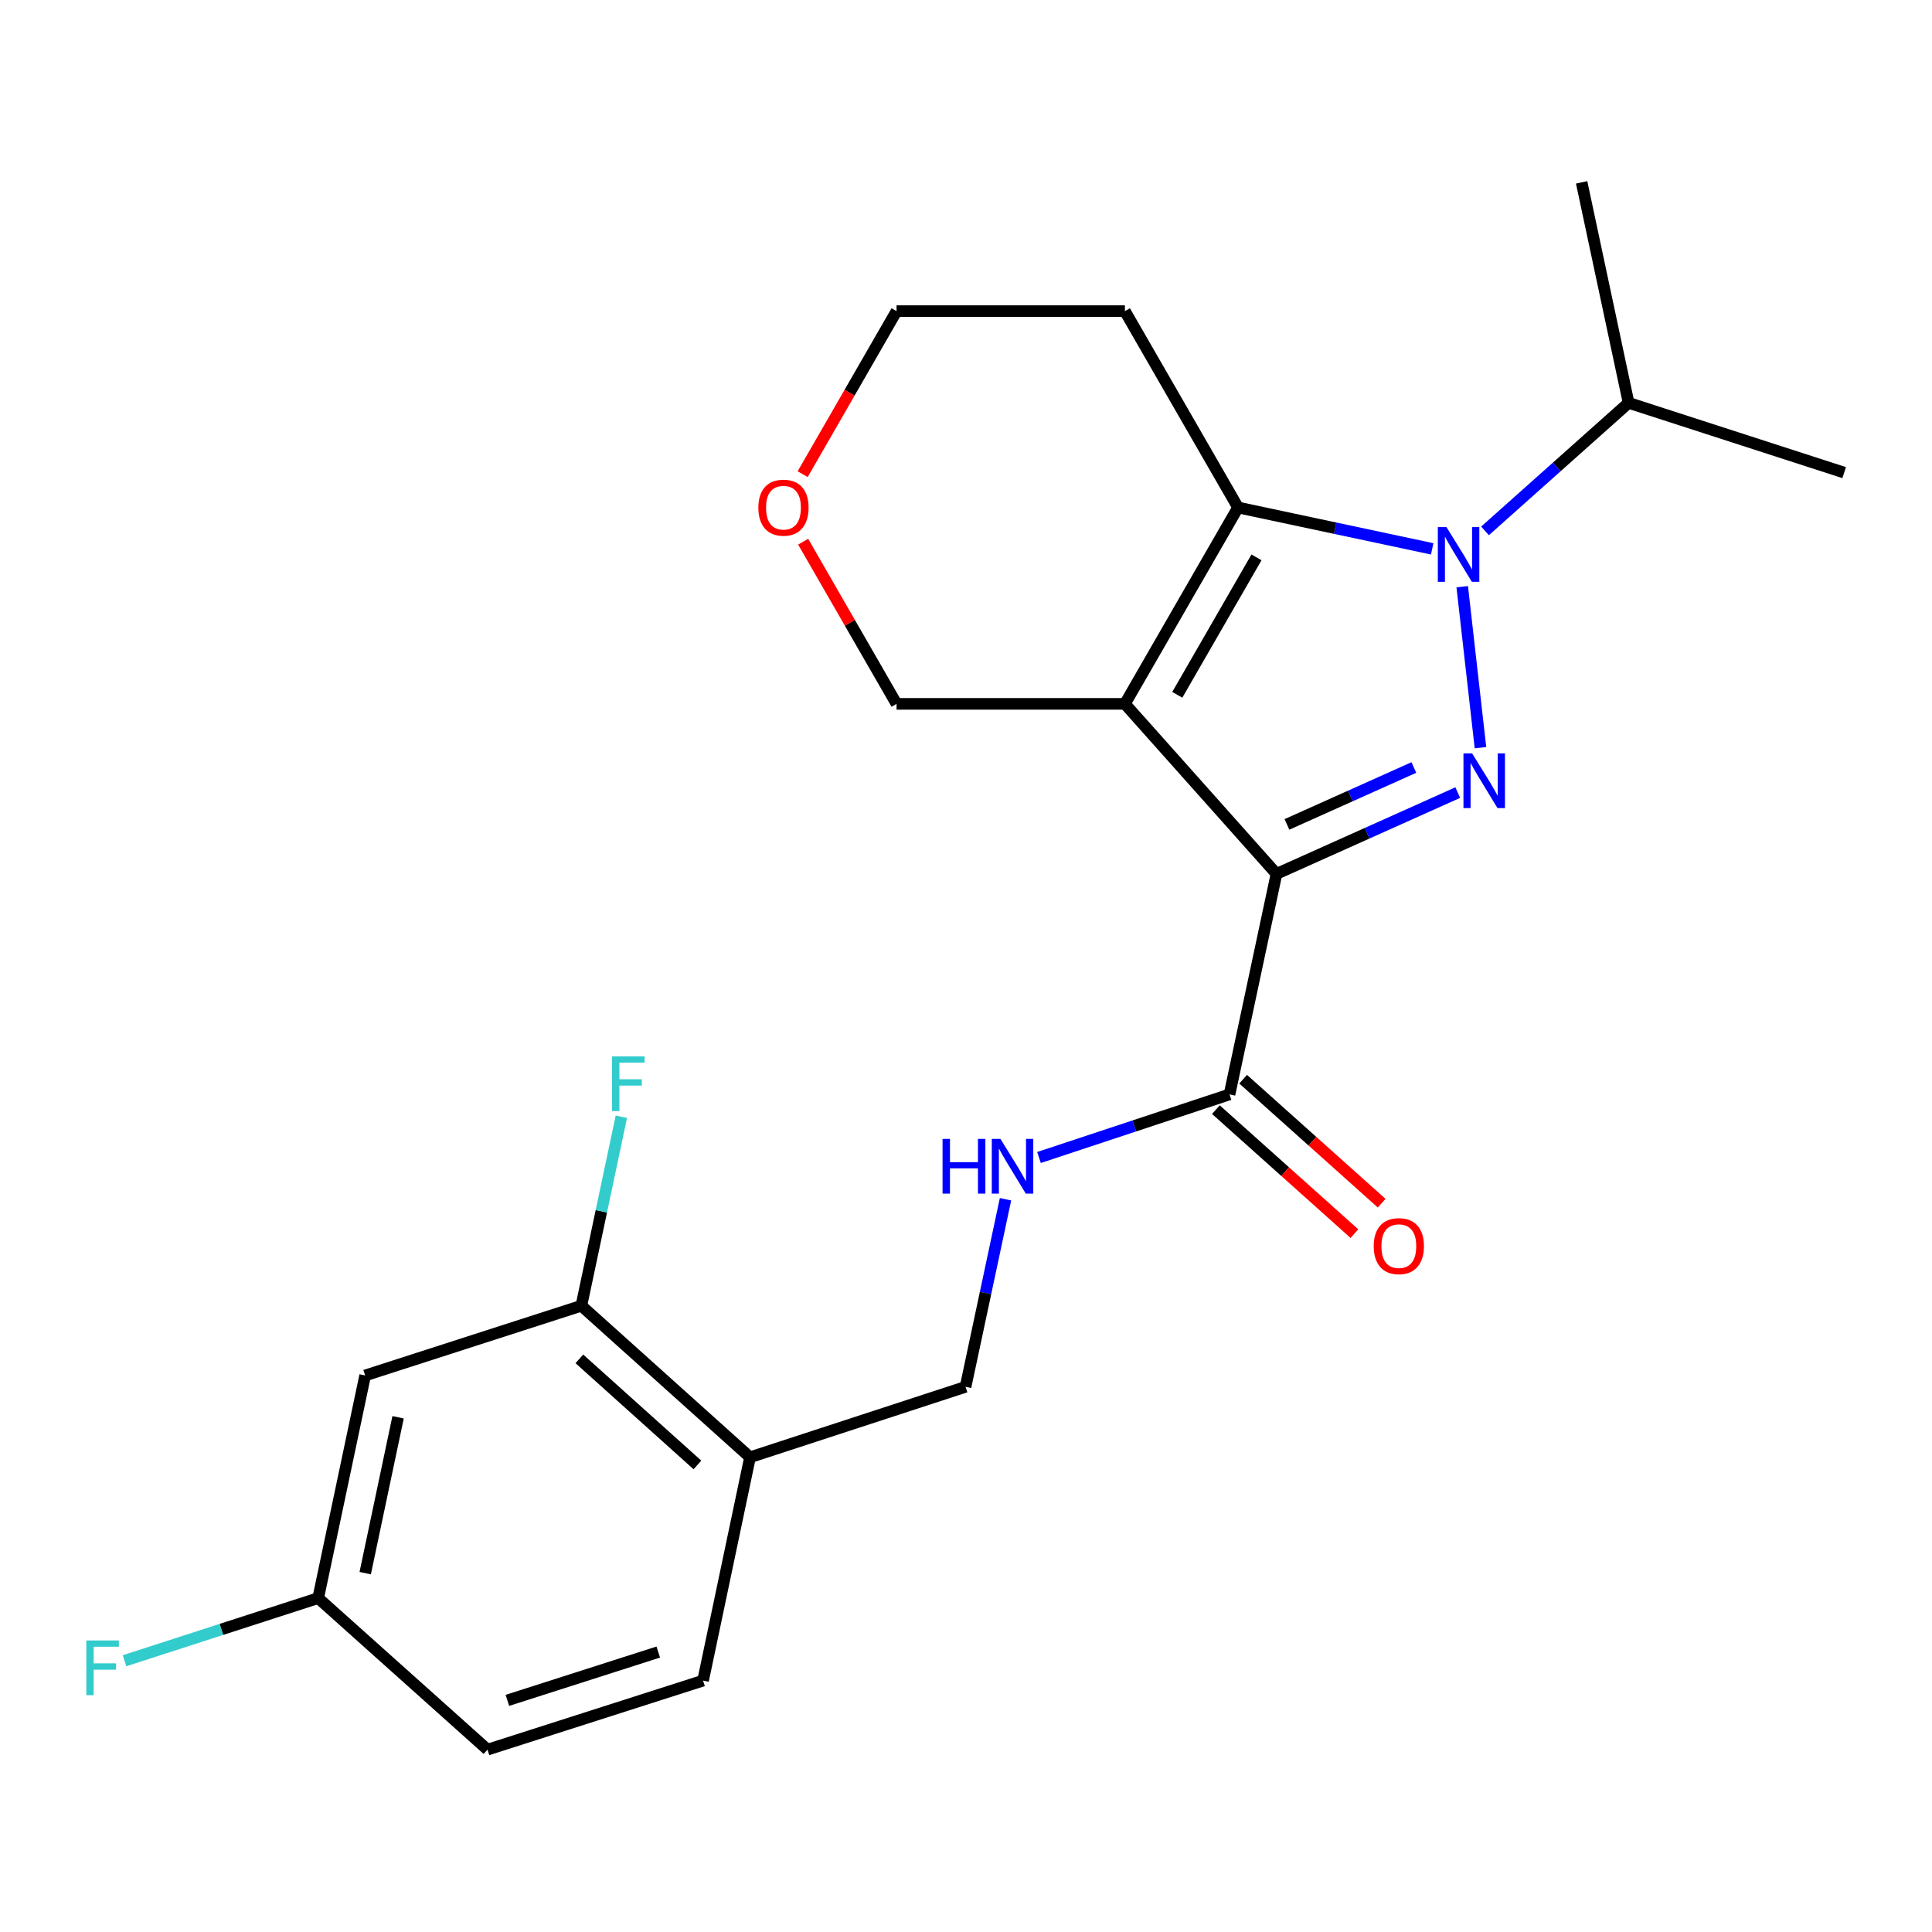 <?xml version='1.0' encoding='iso-8859-1'?>
<svg version='1.1' baseProfile='full'
              xmlns='http://www.w3.org/2000/svg'
                      xmlns:rdkit='http://www.rdkit.org/xml'
                      xmlns:xlink='http://www.w3.org/1999/xlink'
                  xml:space='preserve'
width='1000px' height='1000px' viewBox='0 0 1000 1000'>
<!-- END OF HEADER -->
<rect style='opacity:1.0;fill:#FFFFFF;stroke:none' width='1000' height='1000' x='0' y='0'> </rect>
<path class='bond-0' d='M 660.705,452.321 L 582.254,364.318' style='fill:none;fill-rule:evenodd;stroke:#000000;stroke-width:6px;stroke-linecap:butt;stroke-linejoin:miter;stroke-opacity:1' />
<path class='bond-1' d='M 660.705,452.321 L 707.621,431.28' style='fill:none;fill-rule:evenodd;stroke:#000000;stroke-width:6px;stroke-linecap:butt;stroke-linejoin:miter;stroke-opacity:1' />
<path class='bond-1' d='M 707.621,431.28 L 754.538,410.239' style='fill:none;fill-rule:evenodd;stroke:#0000FF;stroke-width:6px;stroke-linecap:butt;stroke-linejoin:miter;stroke-opacity:1' />
<path class='bond-1' d='M 666.126,426.712 L 698.967,411.983' style='fill:none;fill-rule:evenodd;stroke:#000000;stroke-width:6px;stroke-linecap:butt;stroke-linejoin:miter;stroke-opacity:1' />
<path class='bond-1' d='M 698.967,411.983 L 731.808,397.254' style='fill:none;fill-rule:evenodd;stroke:#0000FF;stroke-width:6px;stroke-linecap:butt;stroke-linejoin:miter;stroke-opacity:1' />
<path class='bond-4' d='M 660.705,452.321 L 636.395,566.466' style='fill:none;fill-rule:evenodd;stroke:#000000;stroke-width:6px;stroke-linecap:butt;stroke-linejoin:miter;stroke-opacity:1' />
<path class='bond-3' d='M 582.254,364.318 L 640.813,262.686' style='fill:none;fill-rule:evenodd;stroke:#000000;stroke-width:6px;stroke-linecap:butt;stroke-linejoin:miter;stroke-opacity:1' />
<path class='bond-3' d='M 609.363,359.632 L 650.354,288.489' style='fill:none;fill-rule:evenodd;stroke:#000000;stroke-width:6px;stroke-linecap:butt;stroke-linejoin:miter;stroke-opacity:1' />
<path class='bond-12' d='M 582.254,364.318 L 464.055,364.318' style='fill:none;fill-rule:evenodd;stroke:#000000;stroke-width:6px;stroke-linecap:butt;stroke-linejoin:miter;stroke-opacity:1' />
<path class='bond-2' d='M 766.286,386.995 L 756.847,303.671' style='fill:none;fill-rule:evenodd;stroke:#0000FF;stroke-width:6px;stroke-linecap:butt;stroke-linejoin:miter;stroke-opacity:1' />
<path class='bond-10' d='M 768.646,274.79 L 805.804,241.655' style='fill:none;fill-rule:evenodd;stroke:#0000FF;stroke-width:6px;stroke-linecap:butt;stroke-linejoin:miter;stroke-opacity:1' />
<path class='bond-10' d='M 805.804,241.655 L 842.961,208.521' style='fill:none;fill-rule:evenodd;stroke:#000000;stroke-width:6px;stroke-linecap:butt;stroke-linejoin:miter;stroke-opacity:1' />
<path class='bond-23' d='M 741.301,284.087 L 691.057,273.386' style='fill:none;fill-rule:evenodd;stroke:#0000FF;stroke-width:6px;stroke-linecap:butt;stroke-linejoin:miter;stroke-opacity:1' />
<path class='bond-23' d='M 691.057,273.386 L 640.813,262.686' style='fill:none;fill-rule:evenodd;stroke:#000000;stroke-width:6px;stroke-linecap:butt;stroke-linejoin:miter;stroke-opacity:1' />
<path class='bond-13' d='M 640.813,262.686 L 582.254,161.042' style='fill:none;fill-rule:evenodd;stroke:#000000;stroke-width:6px;stroke-linecap:butt;stroke-linejoin:miter;stroke-opacity:1' />
<path class='bond-6' d='M 636.395,566.466 L 587.088,582.792' style='fill:none;fill-rule:evenodd;stroke:#000000;stroke-width:6px;stroke-linecap:butt;stroke-linejoin:miter;stroke-opacity:1' />
<path class='bond-6' d='M 587.088,582.792 L 537.781,599.118' style='fill:none;fill-rule:evenodd;stroke:#0000FF;stroke-width:6px;stroke-linecap:butt;stroke-linejoin:miter;stroke-opacity:1' />
<path class='bond-11' d='M 629.343,574.345 L 665.192,606.436' style='fill:none;fill-rule:evenodd;stroke:#000000;stroke-width:6px;stroke-linecap:butt;stroke-linejoin:miter;stroke-opacity:1' />
<path class='bond-11' d='M 665.192,606.436 L 701.041,638.527' style='fill:none;fill-rule:evenodd;stroke:#FF0000;stroke-width:6px;stroke-linecap:butt;stroke-linejoin:miter;stroke-opacity:1' />
<path class='bond-11' d='M 643.448,558.587 L 679.297,590.678' style='fill:none;fill-rule:evenodd;stroke:#000000;stroke-width:6px;stroke-linecap:butt;stroke-linejoin:miter;stroke-opacity:1' />
<path class='bond-11' d='M 679.297,590.678 L 715.146,622.769' style='fill:none;fill-rule:evenodd;stroke:#FF0000;stroke-width:6px;stroke-linecap:butt;stroke-linejoin:miter;stroke-opacity:1' />
<path class='bond-5' d='M 300.915,675.853 L 388.213,754.28' style='fill:none;fill-rule:evenodd;stroke:#000000;stroke-width:6px;stroke-linecap:butt;stroke-linejoin:miter;stroke-opacity:1' />
<path class='bond-5' d='M 299.876,703.35 L 360.984,758.249' style='fill:none;fill-rule:evenodd;stroke:#000000;stroke-width:6px;stroke-linecap:butt;stroke-linejoin:miter;stroke-opacity:1' />
<path class='bond-8' d='M 300.915,675.853 L 189.002,711.936' style='fill:none;fill-rule:evenodd;stroke:#000000;stroke-width:6px;stroke-linecap:butt;stroke-linejoin:miter;stroke-opacity:1' />
<path class='bond-17' d='M 300.915,675.853 L 311.261,626.947' style='fill:none;fill-rule:evenodd;stroke:#000000;stroke-width:6px;stroke-linecap:butt;stroke-linejoin:miter;stroke-opacity:1' />
<path class='bond-17' d='M 311.261,626.947 L 321.608,578.04' style='fill:none;fill-rule:evenodd;stroke:#33CCCC;stroke-width:6px;stroke-linecap:butt;stroke-linejoin:miter;stroke-opacity:1' />
<path class='bond-9' d='M 520.447,620.731 L 510.11,669.277' style='fill:none;fill-rule:evenodd;stroke:#0000FF;stroke-width:6px;stroke-linecap:butt;stroke-linejoin:miter;stroke-opacity:1' />
<path class='bond-9' d='M 510.11,669.277 L 499.773,717.822' style='fill:none;fill-rule:evenodd;stroke:#000000;stroke-width:6px;stroke-linecap:butt;stroke-linejoin:miter;stroke-opacity:1' />
<path class='bond-7' d='M 388.213,754.28 L 499.773,717.822' style='fill:none;fill-rule:evenodd;stroke:#000000;stroke-width:6px;stroke-linecap:butt;stroke-linejoin:miter;stroke-opacity:1' />
<path class='bond-14' d='M 388.213,754.28 L 363.903,869.883' style='fill:none;fill-rule:evenodd;stroke:#000000;stroke-width:6px;stroke-linecap:butt;stroke-linejoin:miter;stroke-opacity:1' />
<path class='bond-25' d='M 189.002,711.936 L 164.693,827.174' style='fill:none;fill-rule:evenodd;stroke:#000000;stroke-width:6px;stroke-linecap:butt;stroke-linejoin:miter;stroke-opacity:1' />
<path class='bond-25' d='M 206.049,733.587 L 189.032,814.253' style='fill:none;fill-rule:evenodd;stroke:#000000;stroke-width:6px;stroke-linecap:butt;stroke-linejoin:miter;stroke-opacity:1' />
<path class='bond-21' d='M 842.961,208.521 L 818.652,94.388' style='fill:none;fill-rule:evenodd;stroke:#000000;stroke-width:6px;stroke-linecap:butt;stroke-linejoin:miter;stroke-opacity:1' />
<path class='bond-22' d='M 842.961,208.521 L 954.545,244.627' style='fill:none;fill-rule:evenodd;stroke:#000000;stroke-width:6px;stroke-linecap:butt;stroke-linejoin:miter;stroke-opacity:1' />
<path class='bond-15' d='M 464.055,364.318 L 439.882,322.348' style='fill:none;fill-rule:evenodd;stroke:#000000;stroke-width:6px;stroke-linecap:butt;stroke-linejoin:miter;stroke-opacity:1' />
<path class='bond-15' d='M 439.882,322.348 L 415.71,280.378' style='fill:none;fill-rule:evenodd;stroke:#FF0000;stroke-width:6px;stroke-linecap:butt;stroke-linejoin:miter;stroke-opacity:1' />
<path class='bond-24' d='M 582.254,161.042 L 464.055,161.042' style='fill:none;fill-rule:evenodd;stroke:#000000;stroke-width:6px;stroke-linecap:butt;stroke-linejoin:miter;stroke-opacity:1' />
<path class='bond-18' d='M 363.903,869.883 L 252.331,905.613' style='fill:none;fill-rule:evenodd;stroke:#000000;stroke-width:6px;stroke-linecap:butt;stroke-linejoin:miter;stroke-opacity:1' />
<path class='bond-18' d='M 340.718,855.101 L 262.617,880.112' style='fill:none;fill-rule:evenodd;stroke:#000000;stroke-width:6px;stroke-linecap:butt;stroke-linejoin:miter;stroke-opacity:1' />
<path class='bond-20' d='M 415.455,245.433 L 439.755,203.238' style='fill:none;fill-rule:evenodd;stroke:#FF0000;stroke-width:6px;stroke-linecap:butt;stroke-linejoin:miter;stroke-opacity:1' />
<path class='bond-20' d='M 439.755,203.238 L 464.055,161.042' style='fill:none;fill-rule:evenodd;stroke:#000000;stroke-width:6px;stroke-linecap:butt;stroke-linejoin:miter;stroke-opacity:1' />
<path class='bond-16' d='M 164.693,827.174 L 252.331,905.613' style='fill:none;fill-rule:evenodd;stroke:#000000;stroke-width:6px;stroke-linecap:butt;stroke-linejoin:miter;stroke-opacity:1' />
<path class='bond-19' d='M 164.693,827.174 L 114.576,843.385' style='fill:none;fill-rule:evenodd;stroke:#000000;stroke-width:6px;stroke-linecap:butt;stroke-linejoin:miter;stroke-opacity:1' />
<path class='bond-19' d='M 114.576,843.385 L 64.46,859.596' style='fill:none;fill-rule:evenodd;stroke:#33CCCC;stroke-width:6px;stroke-linecap:butt;stroke-linejoin:miter;stroke-opacity:1' />
<path  class='atom-2' d='M 761.964 389.941
L 771.244 404.941
Q 772.164 406.421, 773.644 409.101
Q 775.124 411.781, 775.204 411.941
L 775.204 389.941
L 778.964 389.941
L 778.964 418.261
L 775.084 418.261
L 765.124 401.861
Q 763.964 399.941, 762.724 397.741
Q 761.524 395.541, 761.164 394.861
L 761.164 418.261
L 757.484 418.261
L 757.484 389.941
L 761.964 389.941
' fill='#0000FF'/>
<path  class='atom-3' d='M 748.699 272.835
L 757.979 287.835
Q 758.899 289.315, 760.379 291.995
Q 761.859 294.675, 761.939 294.835
L 761.939 272.835
L 765.699 272.835
L 765.699 301.155
L 761.819 301.155
L 751.859 284.755
Q 750.699 282.835, 749.459 280.635
Q 748.259 278.435, 747.899 277.755
L 747.899 301.155
L 744.219 301.155
L 744.219 272.835
L 748.699 272.835
' fill='#0000FF'/>
<path  class='atom-7' d='M 487.863 589.493
L 491.703 589.493
L 491.703 601.533
L 506.183 601.533
L 506.183 589.493
L 510.023 589.493
L 510.023 617.813
L 506.183 617.813
L 506.183 604.733
L 491.703 604.733
L 491.703 617.813
L 487.863 617.813
L 487.863 589.493
' fill='#0000FF'/>
<path  class='atom-7' d='M 517.823 589.493
L 527.103 604.493
Q 528.023 605.973, 529.503 608.653
Q 530.983 611.333, 531.063 611.493
L 531.063 589.493
L 534.823 589.493
L 534.823 617.813
L 530.943 617.813
L 520.983 601.413
Q 519.823 599.493, 518.583 597.293
Q 517.383 595.093, 517.023 594.413
L 517.023 617.813
L 513.343 617.813
L 513.343 589.493
L 517.823 589.493
' fill='#0000FF'/>
<path  class='atom-12' d='M 711.034 644.997
Q 711.034 638.197, 714.394 634.397
Q 717.754 630.597, 724.034 630.597
Q 730.314 630.597, 733.674 634.397
Q 737.034 638.197, 737.034 644.997
Q 737.034 651.877, 733.634 655.797
Q 730.234 659.677, 724.034 659.677
Q 717.794 659.677, 714.394 655.797
Q 711.034 651.917, 711.034 644.997
M 724.034 656.477
Q 728.354 656.477, 730.674 653.597
Q 733.034 650.677, 733.034 644.997
Q 733.034 639.437, 730.674 636.637
Q 728.354 633.797, 724.034 633.797
Q 719.714 633.797, 717.354 636.597
Q 715.034 639.397, 715.034 644.997
Q 715.034 650.717, 717.354 653.597
Q 719.714 656.477, 724.034 656.477
' fill='#FF0000'/>
<path  class='atom-16' d='M 392.52 262.766
Q 392.52 255.966, 395.88 252.166
Q 399.24 248.366, 405.52 248.366
Q 411.8 248.366, 415.16 252.166
Q 418.52 255.966, 418.52 262.766
Q 418.52 269.646, 415.12 273.566
Q 411.72 277.446, 405.52 277.446
Q 399.28 277.446, 395.88 273.566
Q 392.52 269.686, 392.52 262.766
M 405.52 274.246
Q 409.84 274.246, 412.16 271.366
Q 414.52 268.446, 414.52 262.766
Q 414.52 257.206, 412.16 254.406
Q 409.84 251.566, 405.52 251.566
Q 401.2 251.566, 398.84 254.366
Q 396.52 257.166, 396.52 262.766
Q 396.52 268.486, 398.84 271.366
Q 401.2 274.246, 405.52 274.246
' fill='#FF0000'/>
<path  class='atom-18' d='M 316.804 546.784
L 333.644 546.784
L 333.644 550.024
L 320.604 550.024
L 320.604 558.624
L 332.204 558.624
L 332.204 561.904
L 320.604 561.904
L 320.604 575.104
L 316.804 575.104
L 316.804 546.784
' fill='#33CCCC'/>
<path  class='atom-20' d='M 44.689 849.108
L 61.529 849.108
L 61.529 852.348
L 48.489 852.348
L 48.489 860.948
L 60.089 860.948
L 60.089 864.228
L 48.489 864.228
L 48.489 877.428
L 44.689 877.428
L 44.689 849.108
' fill='#33CCCC'/>
</svg>
